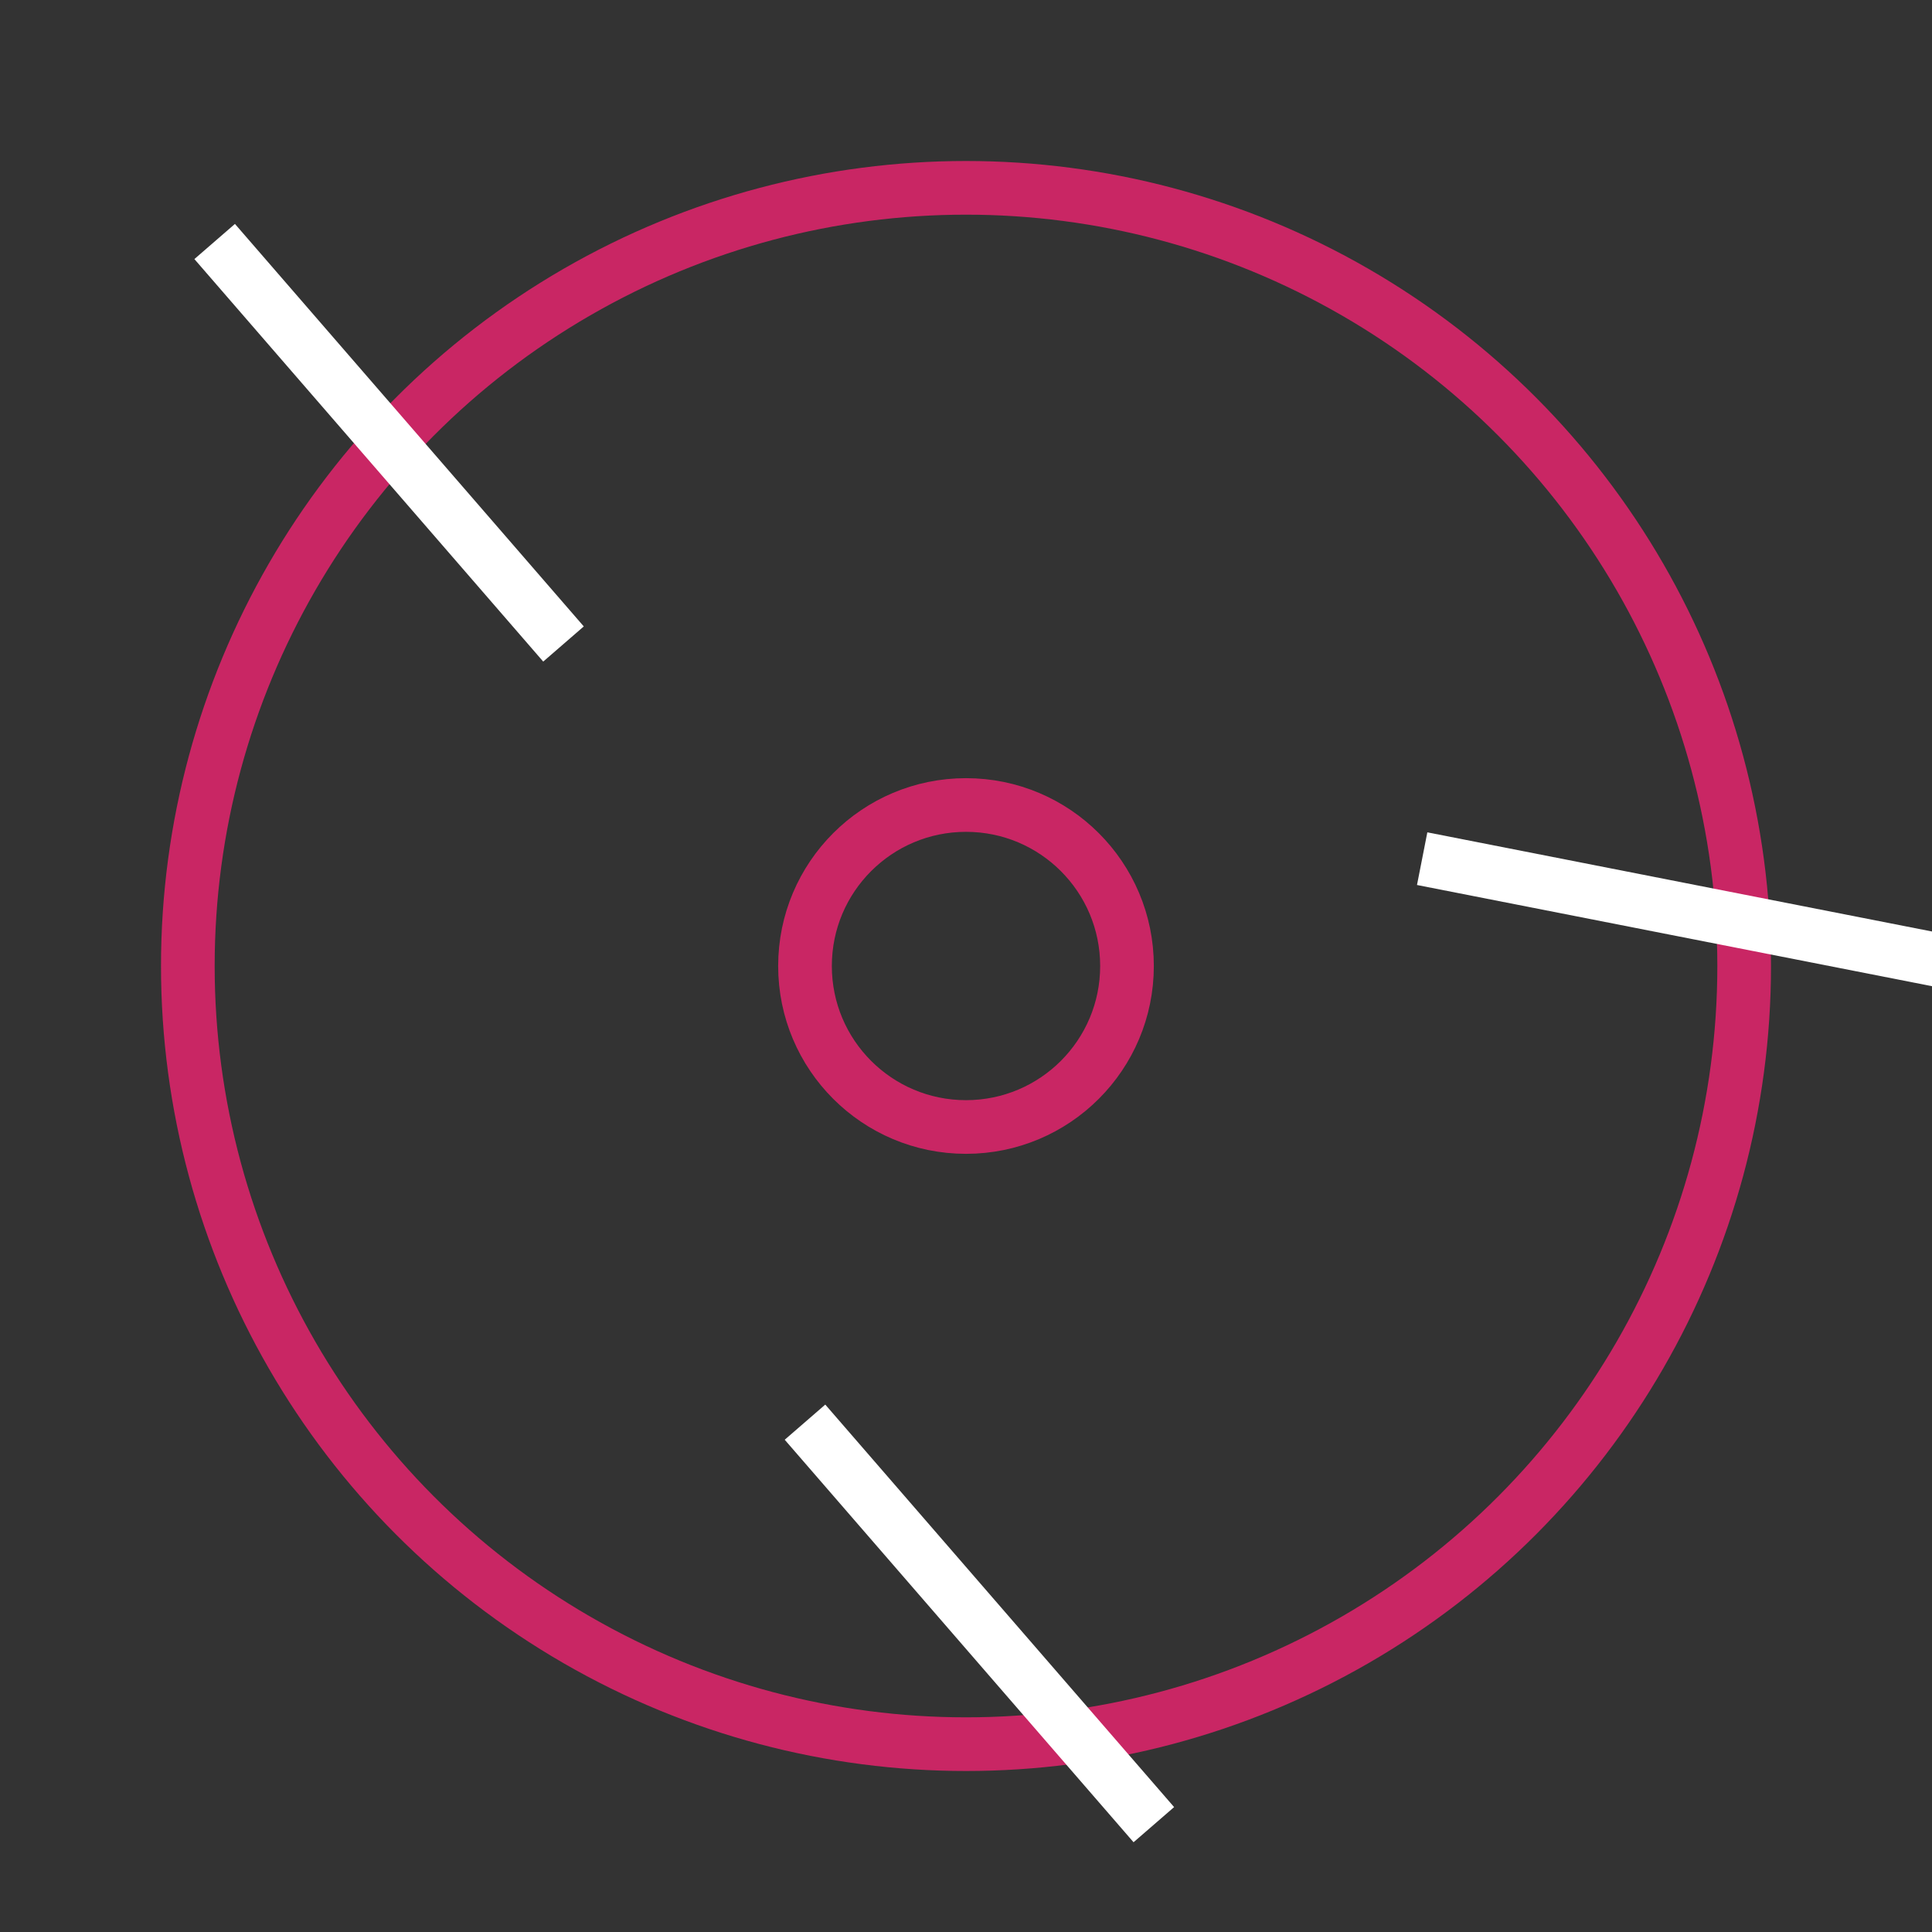 <?xml version="1.0" encoding="UTF-8"?>
<svg xmlns="http://www.w3.org/2000/svg" width="72" height="72" viewBox="0 0 72 72" fill="none">
  <rect x="0" y="0" width="72" height="72" fill="#333333" stroke="none"/>
  <g clip-path="url(#clip0_2533_19504)">
    <circle cx="36" cy="36" r="29" stroke="#C92664" stroke-width="2"></circle>
    <path d="M8 9L21 24" stroke="white" stroke-width="2"></path>
    <path d="M53 32L72.477 35.827" stroke="white" stroke-width="2"></path>
    <path d="M30 53L43 68" stroke="white" stroke-width="2"></path>
    <path d="M36 42C39.314 42 42 39.314 42 36C42 32.686 39.314 30 36 30C32.686 30 30 32.686 30 36C30 39.314 32.686 42 36 42Z" stroke="#C92664" stroke-width="2" stroke-linecap="round" stroke-linejoin="round"></path>
  </g>
  <defs>
    <clipPath id="clip0_2533_19504">
      <rect width="72" height="72" fill="white"></rect>
    </clipPath>
  </defs>
</svg>
